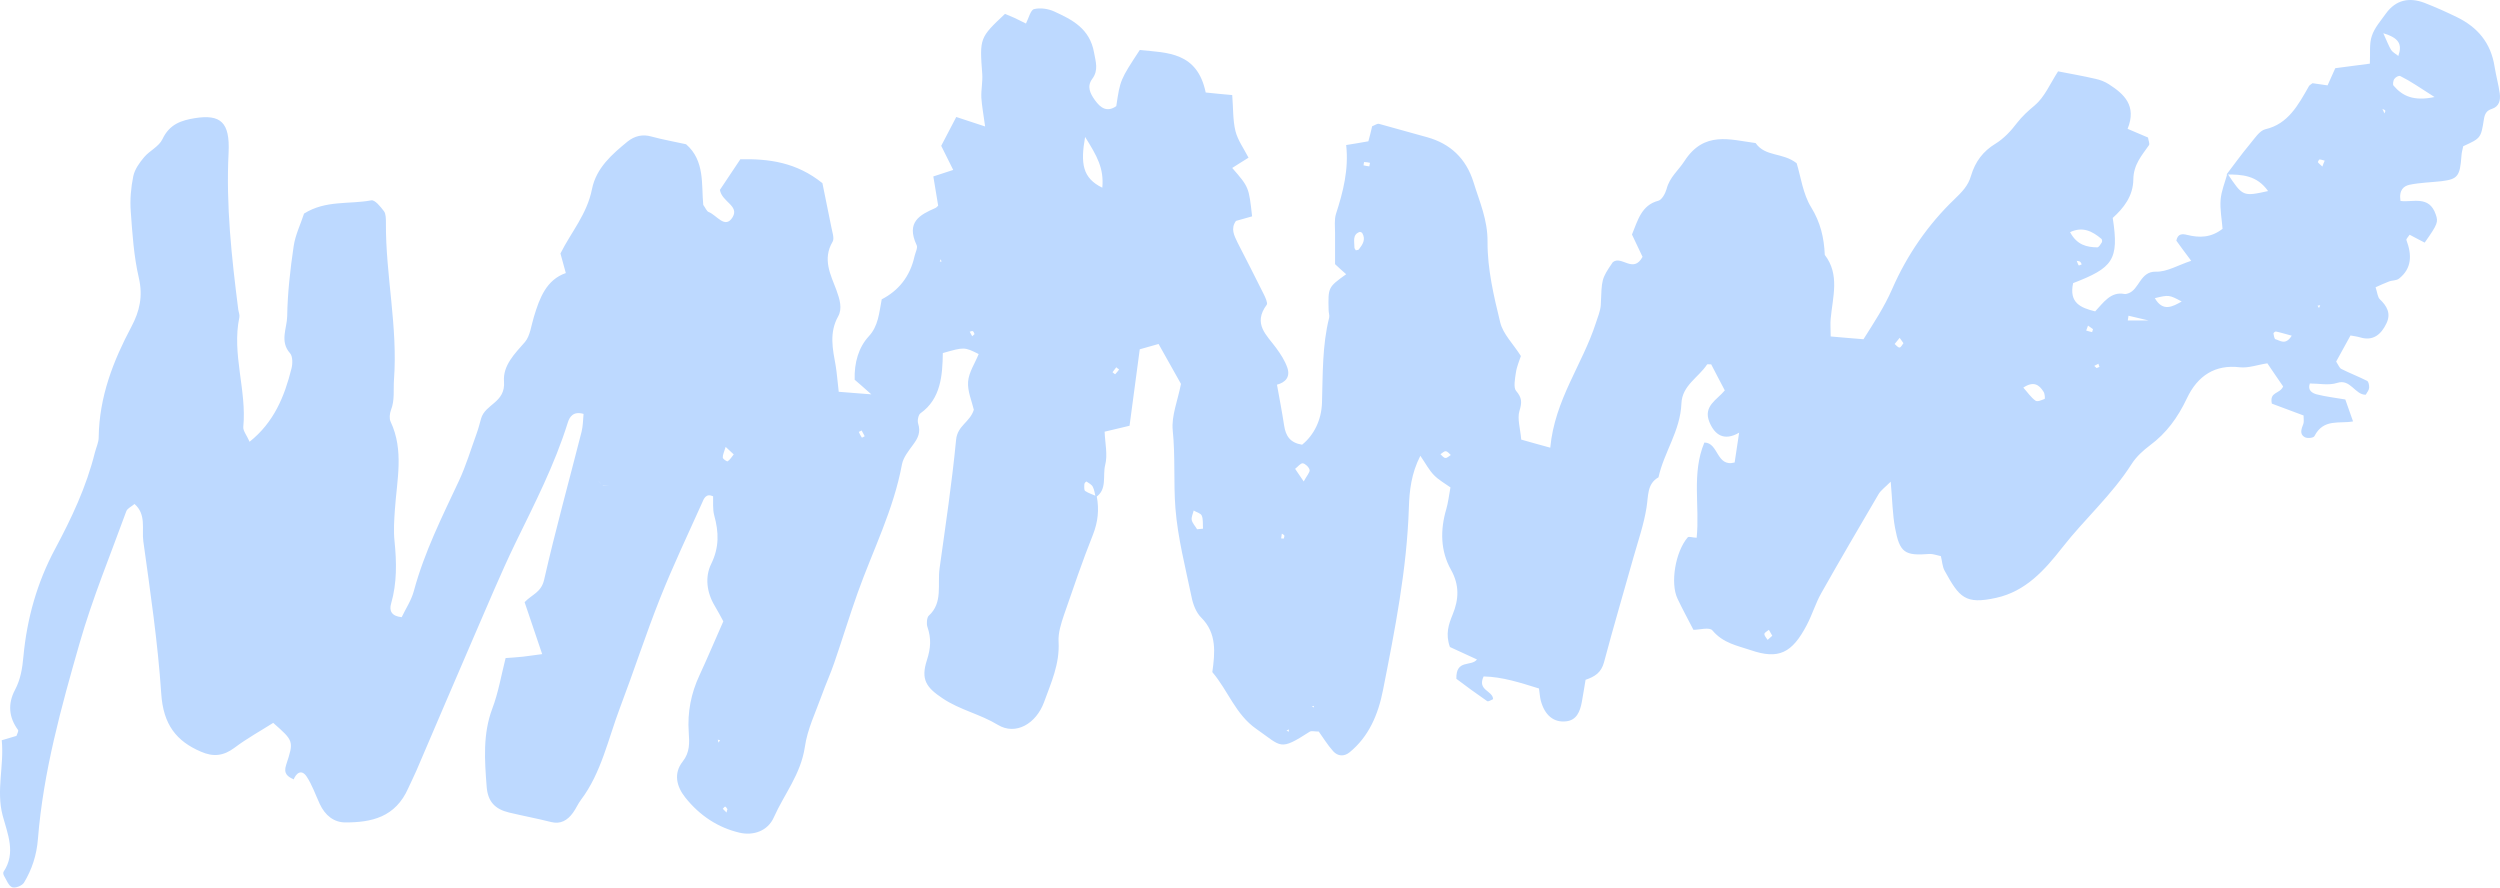 <svg preserveAspectRatio="none" width="100%" height="100%" overflow="visible" style="display: block;" viewBox="0 0 188.727 67" fill="none" xmlns="http://www.w3.org/2000/svg">
<path id=" Bg Vector 2" d="M96.389 28.979C96.578 30.038 96.781 31.082 96.943 32.141C97.065 32.901 97.376 33.423 98.296 33.572C99.202 32.842 99.757 31.693 99.798 30.411C99.865 28.248 99.811 26.086 100.339 23.983C100.379 23.804 100.298 23.595 100.298 23.401C100.257 21.686 100.257 21.686 101.624 20.702C101.353 20.464 101.083 20.225 100.785 19.942C100.785 19.181 100.785 18.406 100.785 17.615C100.785 17.123 100.717 16.586 100.853 16.154C101.394 14.483 101.827 12.798 101.624 10.949C102.287 10.845 102.801 10.755 103.301 10.666C103.409 10.263 103.504 9.89 103.585 9.532C103.788 9.458 103.964 9.309 104.113 9.353C105.33 9.681 106.547 10.039 107.765 10.367C109.456 10.845 110.673 11.933 111.241 13.768C111.688 15.229 112.31 16.571 112.296 18.271C112.283 20.3 112.77 22.372 113.257 24.356C113.473 25.221 114.217 25.937 114.812 26.876C114.704 27.219 114.501 27.667 114.434 28.144C114.366 28.591 114.244 29.262 114.447 29.501C114.894 30.023 114.907 30.366 114.704 31.022C114.528 31.604 114.772 32.364 114.839 33.185C115.529 33.378 116.192 33.572 117.031 33.796C117.369 30.172 119.452 27.532 120.467 24.401C120.615 23.938 120.818 23.476 120.845 23.014C120.926 21.09 120.872 21.075 121.752 19.793C122.414 19.256 123.294 20.687 123.997 19.39C123.754 18.883 123.483 18.301 123.199 17.705C123.632 16.646 123.916 15.483 125.187 15.155C125.444 15.095 125.715 14.618 125.81 14.275C126.04 13.365 126.716 12.858 127.162 12.157C128.65 9.86 130.598 10.546 132.532 10.8C133.276 11.859 134.562 11.486 135.63 12.321C135.941 13.32 136.104 14.648 136.726 15.647C137.429 16.795 137.7 17.943 137.754 19.241C138.904 20.732 138.349 22.417 138.2 24.058C138.16 24.43 138.2 24.818 138.2 25.4C139.08 25.474 139.851 25.549 140.676 25.609C141.487 24.326 142.245 23.178 142.84 21.821C143.963 19.241 145.572 16.929 147.534 15.05C148.102 14.498 148.575 14.036 148.792 13.275C149.116 12.187 149.712 11.411 150.645 10.845C151.254 10.472 151.808 9.89 152.255 9.294C152.66 8.772 153.107 8.369 153.607 7.952C154.338 7.34 154.771 6.311 155.366 5.386C156.272 5.565 157.232 5.729 158.193 5.953C158.545 6.028 158.896 6.162 159.194 6.356C160.357 7.101 161.318 7.981 160.614 9.726C161.196 9.98 161.683 10.188 162.156 10.382C162.183 10.606 162.305 10.86 162.224 10.964C161.683 11.739 161.061 12.425 161.047 13.544C161.034 14.812 160.303 15.721 159.491 16.452C159.992 19.643 159.478 20.225 156.502 21.373C156.177 22.865 157.07 23.238 158.166 23.506C158.788 22.85 159.343 21.985 160.384 22.194C160.465 22.209 160.56 22.179 160.655 22.149C161.507 21.866 161.548 20.479 162.751 20.508C163.577 20.538 164.415 20.016 165.416 19.688C164.929 19.047 164.605 18.599 164.294 18.167C164.402 17.615 164.767 17.645 165.119 17.735C166.025 17.958 166.904 17.958 167.783 17.272C167.729 16.571 167.58 15.811 167.635 15.08C167.689 14.409 167.973 13.753 168.149 13.097C169.312 14.841 169.312 14.841 171.219 14.424C170.367 13.216 169.231 13.171 168.081 13.171C168.663 12.411 169.217 11.635 169.826 10.904C170.191 10.472 170.57 9.86 171.016 9.756C172.721 9.368 173.492 7.937 174.303 6.505C174.344 6.43 174.439 6.386 174.574 6.281C174.871 6.326 175.21 6.371 175.71 6.445C175.872 6.072 176.062 5.655 176.292 5.148C177.09 5.043 177.942 4.924 178.902 4.805C178.943 4.014 178.848 3.299 179.051 2.717C179.254 2.091 179.728 1.569 180.106 1.032C180.877 -0.042 181.905 -0.206 183.015 0.212C183.867 0.54 184.692 0.912 185.517 1.315C186.992 2.046 188.033 3.194 188.317 5.029C188.425 5.715 188.615 6.371 188.709 7.057C188.777 7.564 188.669 8.041 188.114 8.22C187.736 8.339 187.573 8.563 187.506 9.04C187.289 10.442 187.249 10.442 185.95 11.039C185.909 11.247 185.828 11.516 185.815 11.784C185.706 13.305 185.531 13.529 184.313 13.678C183.515 13.768 182.703 13.783 181.905 13.947C181.473 14.036 181.08 14.334 181.216 15.169C182.108 15.304 183.38 14.707 183.88 16.198C184.07 16.75 184.043 16.899 183.042 18.316C182.676 18.122 182.284 17.928 181.905 17.72C181.824 17.854 181.635 18.033 181.662 18.122C182.081 19.241 182.081 20.255 181.107 21.03C180.904 21.194 180.593 21.15 180.336 21.254C180.012 21.373 179.701 21.523 179.335 21.686C179.471 22.089 179.484 22.432 179.66 22.596C180.188 23.103 180.512 23.655 180.16 24.401C179.755 25.266 179.132 25.758 178.186 25.474C177.942 25.4 177.671 25.37 177.442 25.325C177.049 26.026 176.698 26.682 176.359 27.294C176.522 27.547 176.603 27.771 176.738 27.846C177.387 28.174 178.05 28.427 178.7 28.755C178.808 28.815 178.862 29.098 178.848 29.277C178.835 29.456 178.7 29.605 178.591 29.799C177.78 29.814 177.442 28.576 176.441 28.904C175.805 29.113 175.074 28.949 174.371 28.949C174.182 29.471 174.56 29.68 174.885 29.769C175.575 29.948 176.278 30.023 177.049 30.157C177.266 30.769 177.455 31.305 177.644 31.842L177.631 31.812C176.616 32.006 175.413 31.574 174.723 32.916C174.655 33.065 174.195 33.11 173.992 33.006C173.573 32.782 173.735 32.379 173.884 31.991C173.938 31.828 173.898 31.619 173.898 31.365C173.072 31.052 172.261 30.754 171.503 30.47C171.314 29.546 172.098 29.769 172.356 29.173C171.99 28.651 171.584 28.04 171.165 27.428C170.435 27.532 169.745 27.801 169.082 27.726C167.229 27.503 165.903 28.353 165.092 30.068C164.402 31.529 163.536 32.707 162.305 33.617C161.791 34.005 161.277 34.467 160.925 35.019C159.424 37.375 157.381 39.165 155.69 41.327C154.338 43.057 152.917 44.638 150.699 45.13C148.345 45.652 147.912 45.1 146.803 43.087C146.627 42.774 146.614 42.356 146.519 41.983C146.168 41.909 145.911 41.804 145.653 41.819C143.787 41.968 143.408 41.73 143.056 39.836C142.867 38.807 142.853 37.733 142.732 36.361C142.299 36.794 142.001 37.002 141.825 37.286C140.365 39.776 138.904 42.267 137.483 44.787C137.064 45.533 136.807 46.398 136.401 47.173C135.278 49.321 134.264 49.798 132.167 49.082C131.153 48.739 130.084 48.56 129.273 47.591C129.043 47.322 128.312 47.546 127.839 47.546C127.419 46.726 127 45.965 126.635 45.19C126.08 44.026 126.472 41.655 127.406 40.567C127.487 40.477 127.744 40.581 128.082 40.596C128.326 38.225 127.69 35.72 128.664 33.408C129.746 33.408 129.557 35.287 130.95 34.914C131.045 34.273 131.153 33.542 131.288 32.663C130.138 33.334 129.435 32.812 129.043 31.857C128.556 30.649 129.624 30.187 130.206 29.471C129.854 28.815 129.516 28.144 129.178 27.503C129.029 27.518 128.894 27.473 128.867 27.518C128.217 28.502 126.986 29.098 126.932 30.456C126.851 32.528 125.62 34.124 125.201 36.033C124.322 36.525 124.443 37.45 124.295 38.33C124.092 39.597 123.672 40.805 123.321 42.043C122.577 44.697 121.792 47.337 121.089 49.992C120.872 50.797 120.385 51.08 119.696 51.319C119.601 51.856 119.52 52.437 119.411 53.004C119.276 53.72 119.019 54.361 118.248 54.451C117.301 54.57 116.611 54.003 116.314 52.885C116.246 52.616 116.233 52.333 116.179 51.975C114.785 51.543 113.433 51.095 111.999 51.065C111.498 52.124 112.689 52.124 112.716 52.78C112.567 52.84 112.364 52.989 112.269 52.93C111.444 52.363 110.633 51.766 109.943 51.244C109.902 49.738 111.065 50.35 111.498 49.783C110.781 49.455 110.064 49.127 109.456 48.843C109.104 47.859 109.361 47.128 109.659 46.398C110.132 45.249 110.186 44.176 109.537 43.012C108.739 41.596 108.712 40.015 109.185 38.419C109.32 37.957 109.375 37.45 109.496 36.794C109.077 36.495 108.617 36.242 108.252 35.869C107.887 35.496 107.63 35.004 107.224 34.407C106.534 35.75 106.399 37.047 106.358 38.3C106.209 42.983 105.303 47.531 104.41 52.065C104.045 53.944 103.328 55.614 101.881 56.792C101.461 57.135 100.988 57.09 100.65 56.718C100.217 56.24 99.879 55.674 99.554 55.226C99.216 55.226 98.999 55.152 98.864 55.241C96.565 56.718 96.781 56.374 94.847 55.032C93.264 53.929 92.723 52.154 91.519 50.737C91.722 49.276 91.871 47.799 90.68 46.621C90.302 46.248 90.058 45.622 89.95 45.055C89.49 42.833 88.909 40.611 88.733 38.359C88.584 36.421 88.733 34.452 88.53 32.484C88.421 31.38 88.922 30.202 89.152 28.979C88.651 28.099 88.11 27.115 87.461 25.967C86.961 26.101 86.474 26.25 86.041 26.369C85.784 28.338 85.527 30.187 85.27 32.141C84.566 32.305 83.971 32.454 83.389 32.588C83.417 33.423 83.633 34.333 83.43 35.108C83.227 35.914 83.606 36.972 82.713 37.539C82.646 37.271 82.618 36.987 82.497 36.749C82.402 36.57 82.186 36.465 82.01 36.346C81.996 36.346 81.861 36.465 81.861 36.54C81.847 36.719 81.834 37.002 81.915 37.062C82.186 37.241 82.497 37.33 82.794 37.465C82.984 38.464 82.889 39.388 82.51 40.358C81.712 42.356 81.022 44.399 80.319 46.427C80.103 47.069 79.873 47.785 79.913 48.441C80.008 50.126 79.345 51.543 78.817 53.004C78.222 54.63 76.68 55.539 75.328 54.719C73.975 53.899 72.473 53.601 71.161 52.721C69.93 51.901 69.498 51.304 69.971 49.843C70.269 48.918 70.309 48.187 70.011 47.322C69.93 47.084 69.971 46.621 70.106 46.487C71.202 45.503 70.755 44.116 70.931 42.893C71.378 39.672 71.865 36.45 72.176 33.2C72.284 32.111 73.217 31.887 73.515 30.933C73.366 30.291 73.028 29.531 73.082 28.815C73.136 28.099 73.61 27.413 73.88 26.727C72.798 26.19 72.798 26.19 71.175 26.653C71.148 28.338 71.026 30.113 69.484 31.201C69.335 31.305 69.24 31.738 69.308 31.962C69.525 32.633 69.295 33.08 68.929 33.572C68.605 34.02 68.199 34.512 68.091 35.049C67.455 38.494 65.899 41.521 64.75 44.742C64.127 46.487 63.586 48.277 62.978 50.036C62.694 50.872 62.328 51.662 62.031 52.497C61.571 53.78 60.949 55.047 60.759 56.389C60.448 58.462 59.203 59.939 58.419 61.699C57.959 62.742 56.863 63.1 55.835 62.862C54.226 62.489 52.819 61.579 51.723 60.192C51.074 59.372 50.831 58.388 51.534 57.493C52.088 56.792 52.048 56.076 51.994 55.286C51.886 53.765 52.17 52.333 52.805 50.976C53.414 49.664 53.969 48.336 54.604 46.905C54.401 46.532 54.185 46.114 53.942 45.712C53.346 44.712 53.211 43.549 53.685 42.58C54.307 41.312 54.266 40.164 53.915 38.896C53.793 38.434 53.847 37.927 53.833 37.465C53.306 37.226 53.144 37.614 52.995 37.972C51.926 40.358 50.803 42.714 49.83 45.16C48.747 47.889 47.841 50.693 46.8 53.437C45.907 55.793 45.393 58.343 43.864 60.371C43.634 60.669 43.485 61.042 43.255 61.355C42.836 61.937 42.309 62.235 41.605 62.056C40.55 61.788 39.495 61.594 38.44 61.341C37.371 61.087 36.817 60.52 36.736 59.357C36.587 57.389 36.438 55.42 37.168 53.481C37.615 52.303 37.831 51.021 38.169 49.678C38.589 49.649 39.035 49.619 39.468 49.574C39.887 49.529 40.32 49.455 40.929 49.38C40.442 47.934 40.009 46.681 39.603 45.458C40.171 44.861 40.861 44.727 41.078 43.758C41.93 40.015 42.958 36.316 43.905 32.588C44.013 32.156 44.013 31.678 44.053 31.246C43.296 31.022 42.998 31.455 42.863 31.902C41.862 35.108 40.347 38.046 38.9 41.014C37.804 43.281 36.83 45.637 35.816 47.964C34.341 51.364 32.894 54.779 31.433 58.179C31.244 58.626 31.014 59.059 30.824 59.491C29.85 61.713 28.024 62.086 26.076 62.086C25.211 62.086 24.548 61.564 24.142 60.699C23.817 59.998 23.56 59.238 23.141 58.611C22.762 58.06 22.357 58.328 22.14 58.91L22.181 58.835C21.721 58.641 21.383 58.403 21.599 57.746C22.194 55.942 22.181 55.942 20.625 54.57C19.692 55.166 18.65 55.733 17.703 56.449C16.865 57.075 16.094 57.15 15.174 56.747C13.321 55.957 12.32 54.704 12.171 52.348C11.914 48.5 11.346 44.668 10.818 40.85C10.696 39.955 11.062 38.837 10.155 38.046C9.912 38.255 9.614 38.374 9.533 38.598C8.329 41.909 6.976 45.175 6.003 48.575C4.623 53.392 3.27 58.254 2.864 63.324C2.77 64.562 2.404 65.65 1.809 66.635C1.66 66.873 1.146 67.067 0.916 66.978C0.646 66.873 0.484 66.411 0.294 66.098C0.254 66.023 0.227 65.874 0.267 65.814C1.228 64.383 0.565 62.936 0.2 61.564C-0.301 59.655 0.321 57.821 0.132 55.882C0.565 55.748 0.889 55.659 1.241 55.554C1.282 55.435 1.417 55.181 1.363 55.107C0.659 54.153 0.578 53.123 1.133 52.08C1.552 51.289 1.688 50.454 1.769 49.544C2.039 46.666 2.81 43.952 4.163 41.431C5.394 39.135 6.517 36.764 7.166 34.154C7.261 33.781 7.45 33.393 7.45 33.02C7.491 29.948 8.546 27.249 9.925 24.654C10.534 23.506 10.805 22.372 10.48 20.971C10.101 19.345 9.993 17.645 9.871 15.96C9.804 15.08 9.885 14.17 10.061 13.305C10.169 12.783 10.534 12.276 10.886 11.859C11.305 11.367 11.995 11.068 12.265 10.502C12.806 9.353 13.713 9.085 14.7 8.921C16.662 8.608 17.365 9.234 17.257 11.516C17.054 15.512 17.487 19.435 17.987 23.372C18.014 23.566 18.109 23.774 18.069 23.953C17.487 26.742 18.637 29.456 18.366 32.23C18.339 32.528 18.637 32.871 18.84 33.349C20.679 31.887 21.477 29.933 22.005 27.816C22.099 27.458 22.099 26.891 21.897 26.668C21.099 25.773 21.667 24.773 21.68 23.879C21.707 22.119 21.91 20.344 22.167 18.599C22.289 17.735 22.695 16.929 22.952 16.124C24.588 15.095 26.36 15.438 28.024 15.125C28.295 15.065 28.728 15.602 28.985 15.945C29.133 16.139 29.133 16.512 29.133 16.81C29.106 20.777 30.04 24.669 29.742 28.666C29.688 29.441 29.81 30.217 29.512 30.962C29.418 31.216 29.377 31.604 29.485 31.828C30.513 34.005 29.959 36.242 29.81 38.479C29.756 39.269 29.701 40.074 29.783 40.85C29.945 42.446 29.972 44.011 29.526 45.562C29.363 46.114 29.566 46.517 30.324 46.592C30.621 45.965 31.054 45.324 31.244 44.608C32.042 41.655 33.381 39.001 34.652 36.286C35.18 35.153 35.545 33.93 35.978 32.737C36.113 32.364 36.208 31.991 36.316 31.604C36.627 30.485 38.169 30.411 38.048 28.8C37.953 27.592 38.859 26.697 39.63 25.817C40.023 25.355 40.104 24.565 40.307 23.909C40.739 22.477 41.254 21.12 42.714 20.613C42.566 20.046 42.43 19.584 42.309 19.136C43.12 17.511 44.31 16.184 44.689 14.275C45.014 12.664 46.218 11.635 47.381 10.681C47.909 10.263 48.504 10.114 49.18 10.308C50.046 10.546 50.939 10.696 51.791 10.889C53.225 12.127 52.941 13.932 53.089 15.468C53.265 15.706 53.346 15.945 53.495 16.005C54.104 16.228 54.74 17.332 55.308 16.392C55.822 15.527 54.496 15.244 54.347 14.334C54.807 13.633 55.335 12.858 55.889 12.023C58.04 11.978 60.123 12.246 62.085 13.827C62.274 14.782 62.518 15.945 62.748 17.093C62.815 17.481 63.005 17.988 62.856 18.242C62.071 19.569 62.707 20.747 63.14 21.895C63.397 22.596 63.6 23.297 63.275 23.879C62.585 25.116 62.856 26.339 63.086 27.607C63.18 28.174 63.221 28.77 63.316 29.576C63.952 29.62 64.709 29.695 65.778 29.769C65.169 29.233 64.858 28.949 64.52 28.666C64.479 27.383 64.817 26.22 65.588 25.385C66.305 24.61 66.359 23.655 66.562 22.596C67.807 21.955 68.699 20.896 69.038 19.345C69.105 19.062 69.295 18.704 69.2 18.51C68.375 16.75 69.457 16.213 70.607 15.706C70.688 15.677 70.755 15.587 70.823 15.527C70.701 14.797 70.58 14.051 70.458 13.32C70.985 13.141 71.391 13.007 71.959 12.828C71.635 12.172 71.351 11.605 71.053 11.009C71.432 10.278 71.811 9.547 72.189 8.831C72.852 9.055 73.501 9.264 74.367 9.547C74.245 8.638 74.124 8.011 74.083 7.37C74.056 6.788 74.191 6.177 74.151 5.595C73.948 2.881 73.948 2.851 75.869 1.047C76.085 1.136 76.329 1.241 76.572 1.345C76.816 1.464 77.059 1.584 77.451 1.777C77.654 1.375 77.803 0.748 78.06 0.689C78.533 0.57 79.129 0.659 79.588 0.868C80.914 1.479 82.267 2.135 82.591 3.97C82.713 4.656 82.943 5.297 82.456 5.953C82.023 6.535 82.307 7.072 82.659 7.564C83.092 8.175 83.592 8.488 84.269 8.011C84.566 6.028 84.566 6.028 86.041 3.776C88.138 3.985 90.383 3.925 91.019 6.982C91.722 7.057 92.317 7.116 93.021 7.176C93.102 8.145 93.061 9.055 93.264 9.89C93.44 10.591 93.9 11.217 94.252 11.903C93.792 12.202 93.399 12.425 93.021 12.679C94.279 14.126 94.279 14.126 94.522 16.333C94.13 16.437 93.724 16.556 93.305 16.676C92.885 17.257 93.169 17.779 93.426 18.316C94.089 19.614 94.752 20.896 95.401 22.209C95.523 22.447 95.713 22.88 95.631 22.999C94.549 24.46 95.631 25.296 96.335 26.265C96.673 26.727 96.998 27.219 97.187 27.771C97.417 28.472 97.025 28.875 96.402 29.039C96.267 29.069 96.145 29.098 96.024 29.113C96.091 29.069 96.24 29.024 96.389 28.979ZM45.514 36.659C45.677 36.644 45.839 36.63 46.001 36.615C45.825 36.63 45.663 36.63 45.487 36.644C45.366 36.51 45.257 36.391 45.136 36.257C45.244 36.391 45.366 36.525 45.514 36.659ZM81.915 10.338C81.563 12.336 81.712 13.44 83.214 14.17C83.349 12.709 82.821 11.784 81.915 10.338ZM183.786 7.325C182.663 6.609 181.96 6.117 181.202 5.744C181.094 5.685 180.85 5.819 180.756 5.953C180.661 6.072 180.62 6.386 180.688 6.46C181.378 7.266 182.217 7.653 183.786 7.325ZM156.272 17.526C156.8 18.51 157.544 18.659 158.328 18.674C158.436 18.674 158.572 18.45 158.666 18.301C158.707 18.242 158.693 18.078 158.639 18.033C157.949 17.451 157.219 17.078 156.272 17.526ZM164.699 22.76C163.739 22.253 163.739 22.253 162.67 22.507C163.279 23.566 164.009 23.148 164.699 22.76ZM152.742 29.262C153.066 29.62 153.323 30.008 153.661 30.247C153.81 30.351 154.135 30.202 154.351 30.113C154.392 30.098 154.365 29.71 154.27 29.576C153.932 29.024 153.499 28.755 152.742 29.262ZM179.917 2.508C180.215 3.164 180.336 3.492 180.512 3.776C180.634 3.955 180.85 4.059 181.053 4.223C181.364 3.328 181.094 2.866 179.917 2.508ZM98.418 36.346C98.648 35.914 98.891 35.66 98.864 35.481C98.824 35.272 98.54 35.004 98.35 34.974C98.174 34.959 97.972 35.243 97.769 35.392C97.958 35.66 98.134 35.929 98.418 36.346ZM90.369 39.955C90.518 39.94 90.667 39.925 90.816 39.91C90.789 39.582 90.843 39.209 90.721 38.926C90.64 38.732 90.315 38.673 90.112 38.538C90.058 38.777 89.923 39.045 89.964 39.254C90.018 39.508 90.234 39.717 90.369 39.955ZM54.78 33.736C54.672 34.109 54.55 34.333 54.564 34.542C54.564 34.646 54.875 34.855 54.929 34.825C55.118 34.706 55.24 34.482 55.389 34.303C55.227 34.154 55.064 34.005 54.78 33.736ZM102.354 18.898C102.435 18.868 102.544 18.883 102.584 18.823C102.855 18.465 103.125 18.093 102.841 17.6C102.801 17.541 102.692 17.496 102.638 17.511C102.084 17.705 102.246 18.227 102.246 18.659C102.232 18.749 102.314 18.823 102.354 18.898ZM160.682 23.834C160.668 23.953 160.641 24.073 160.628 24.192C160.979 24.192 161.331 24.192 162.197 24.192C161.345 23.983 161.006 23.909 160.682 23.834ZM173.005 25.34C172.545 25.221 172.18 25.102 171.814 25.027C171.76 25.012 171.611 25.131 171.625 25.176C171.652 25.325 171.693 25.579 171.774 25.609C172.126 25.698 172.531 26.101 173.005 25.34ZM133.791 47.993C133.709 47.844 133.628 47.695 133.534 47.546C133.412 47.65 133.195 47.755 133.195 47.859C133.195 48.008 133.344 48.157 133.439 48.306C133.561 48.202 133.682 48.098 133.791 47.993ZM143.692 25.907C143.597 25.773 143.503 25.639 143.408 25.504C143.286 25.653 143.151 25.817 143.029 25.967C143.151 26.071 143.273 26.235 143.395 26.235C143.503 26.235 143.597 26.026 143.692 25.907ZM175.494 12.127C175.358 12.097 175.223 12.038 175.101 12.038C175.061 12.038 174.966 12.232 174.98 12.246C175.074 12.366 175.21 12.47 175.318 12.575C175.372 12.411 175.426 12.276 175.494 12.127ZM103.369 12.56C103.382 12.47 103.409 12.381 103.423 12.291C103.274 12.261 103.125 12.232 102.976 12.232C102.963 12.232 102.949 12.396 102.936 12.485C103.085 12.515 103.233 12.545 103.369 12.56ZM157.151 19.957C157.111 19.882 157.084 19.793 157.016 19.748C156.948 19.703 156.854 19.718 156.773 19.688C156.827 19.808 156.854 19.927 156.921 20.031C156.948 20.061 157.07 19.986 157.151 19.957ZM158.004 24.848C157.882 24.759 157.746 24.669 157.625 24.58C157.584 24.699 157.53 24.833 157.489 24.953C157.638 24.997 157.787 25.042 157.936 25.072C157.936 25.087 157.976 24.923 158.004 24.848ZM84.269 27.726C84.174 27.846 84.079 27.98 83.985 28.099C84.052 28.159 84.174 28.263 84.188 28.248C84.296 28.144 84.391 28.01 84.485 27.89C84.404 27.846 84.336 27.786 84.269 27.726ZM65.047 32.499C64.98 32.528 64.898 32.573 64.831 32.603C64.898 32.752 64.966 32.901 65.061 33.035C65.074 33.05 65.196 32.976 65.277 32.931C65.196 32.782 65.115 32.633 65.047 32.499ZM109.523 34.348C109.402 34.243 109.28 34.079 109.145 34.064C109.009 34.05 108.874 34.214 108.739 34.288C108.861 34.392 108.982 34.572 109.118 34.572C109.239 34.586 109.375 34.437 109.523 34.348ZM179.849 8.22C179.917 8.354 179.958 8.459 179.998 8.563C180.025 8.488 180.093 8.399 180.066 8.354C180.052 8.295 179.958 8.28 179.849 8.22ZM174.953 23.073L175.061 23.252L175.156 23.044L174.953 23.073ZM73.569 25.221C73.528 25.131 73.501 25.027 73.434 24.997C73.38 24.967 73.285 25.027 73.204 25.042C73.272 25.161 73.339 25.281 73.393 25.385C73.461 25.325 73.515 25.266 73.569 25.221ZM158.274 27.786C158.342 27.756 158.423 27.726 158.491 27.697C158.463 27.622 158.436 27.532 158.409 27.458C158.301 27.518 158.193 27.577 158.098 27.622C158.166 27.682 158.22 27.726 158.274 27.786ZM96.916 40.656C96.93 40.581 96.971 40.477 96.957 40.432C96.93 40.373 96.835 40.328 96.768 40.283C96.754 40.403 96.727 40.522 96.713 40.641C96.768 40.656 96.835 40.656 96.916 40.656ZM99.202 53.288L99.027 53.332L99.162 53.407L99.202 53.288ZM54.916 61.087C54.861 61.013 54.807 60.908 54.753 60.893C54.699 60.878 54.632 60.998 54.564 61.057C54.658 61.147 54.753 61.251 54.848 61.341C54.861 61.251 54.889 61.162 54.916 61.087ZM71.08 19.748L71.013 19.569L70.945 19.748H71.08ZM97.295 55.062L97.119 55.152L97.295 55.241V55.062ZM54.239 56.061L54.361 55.882L54.185 55.838L54.239 56.061Z" fill="#BDD9FF"/>
</svg>
